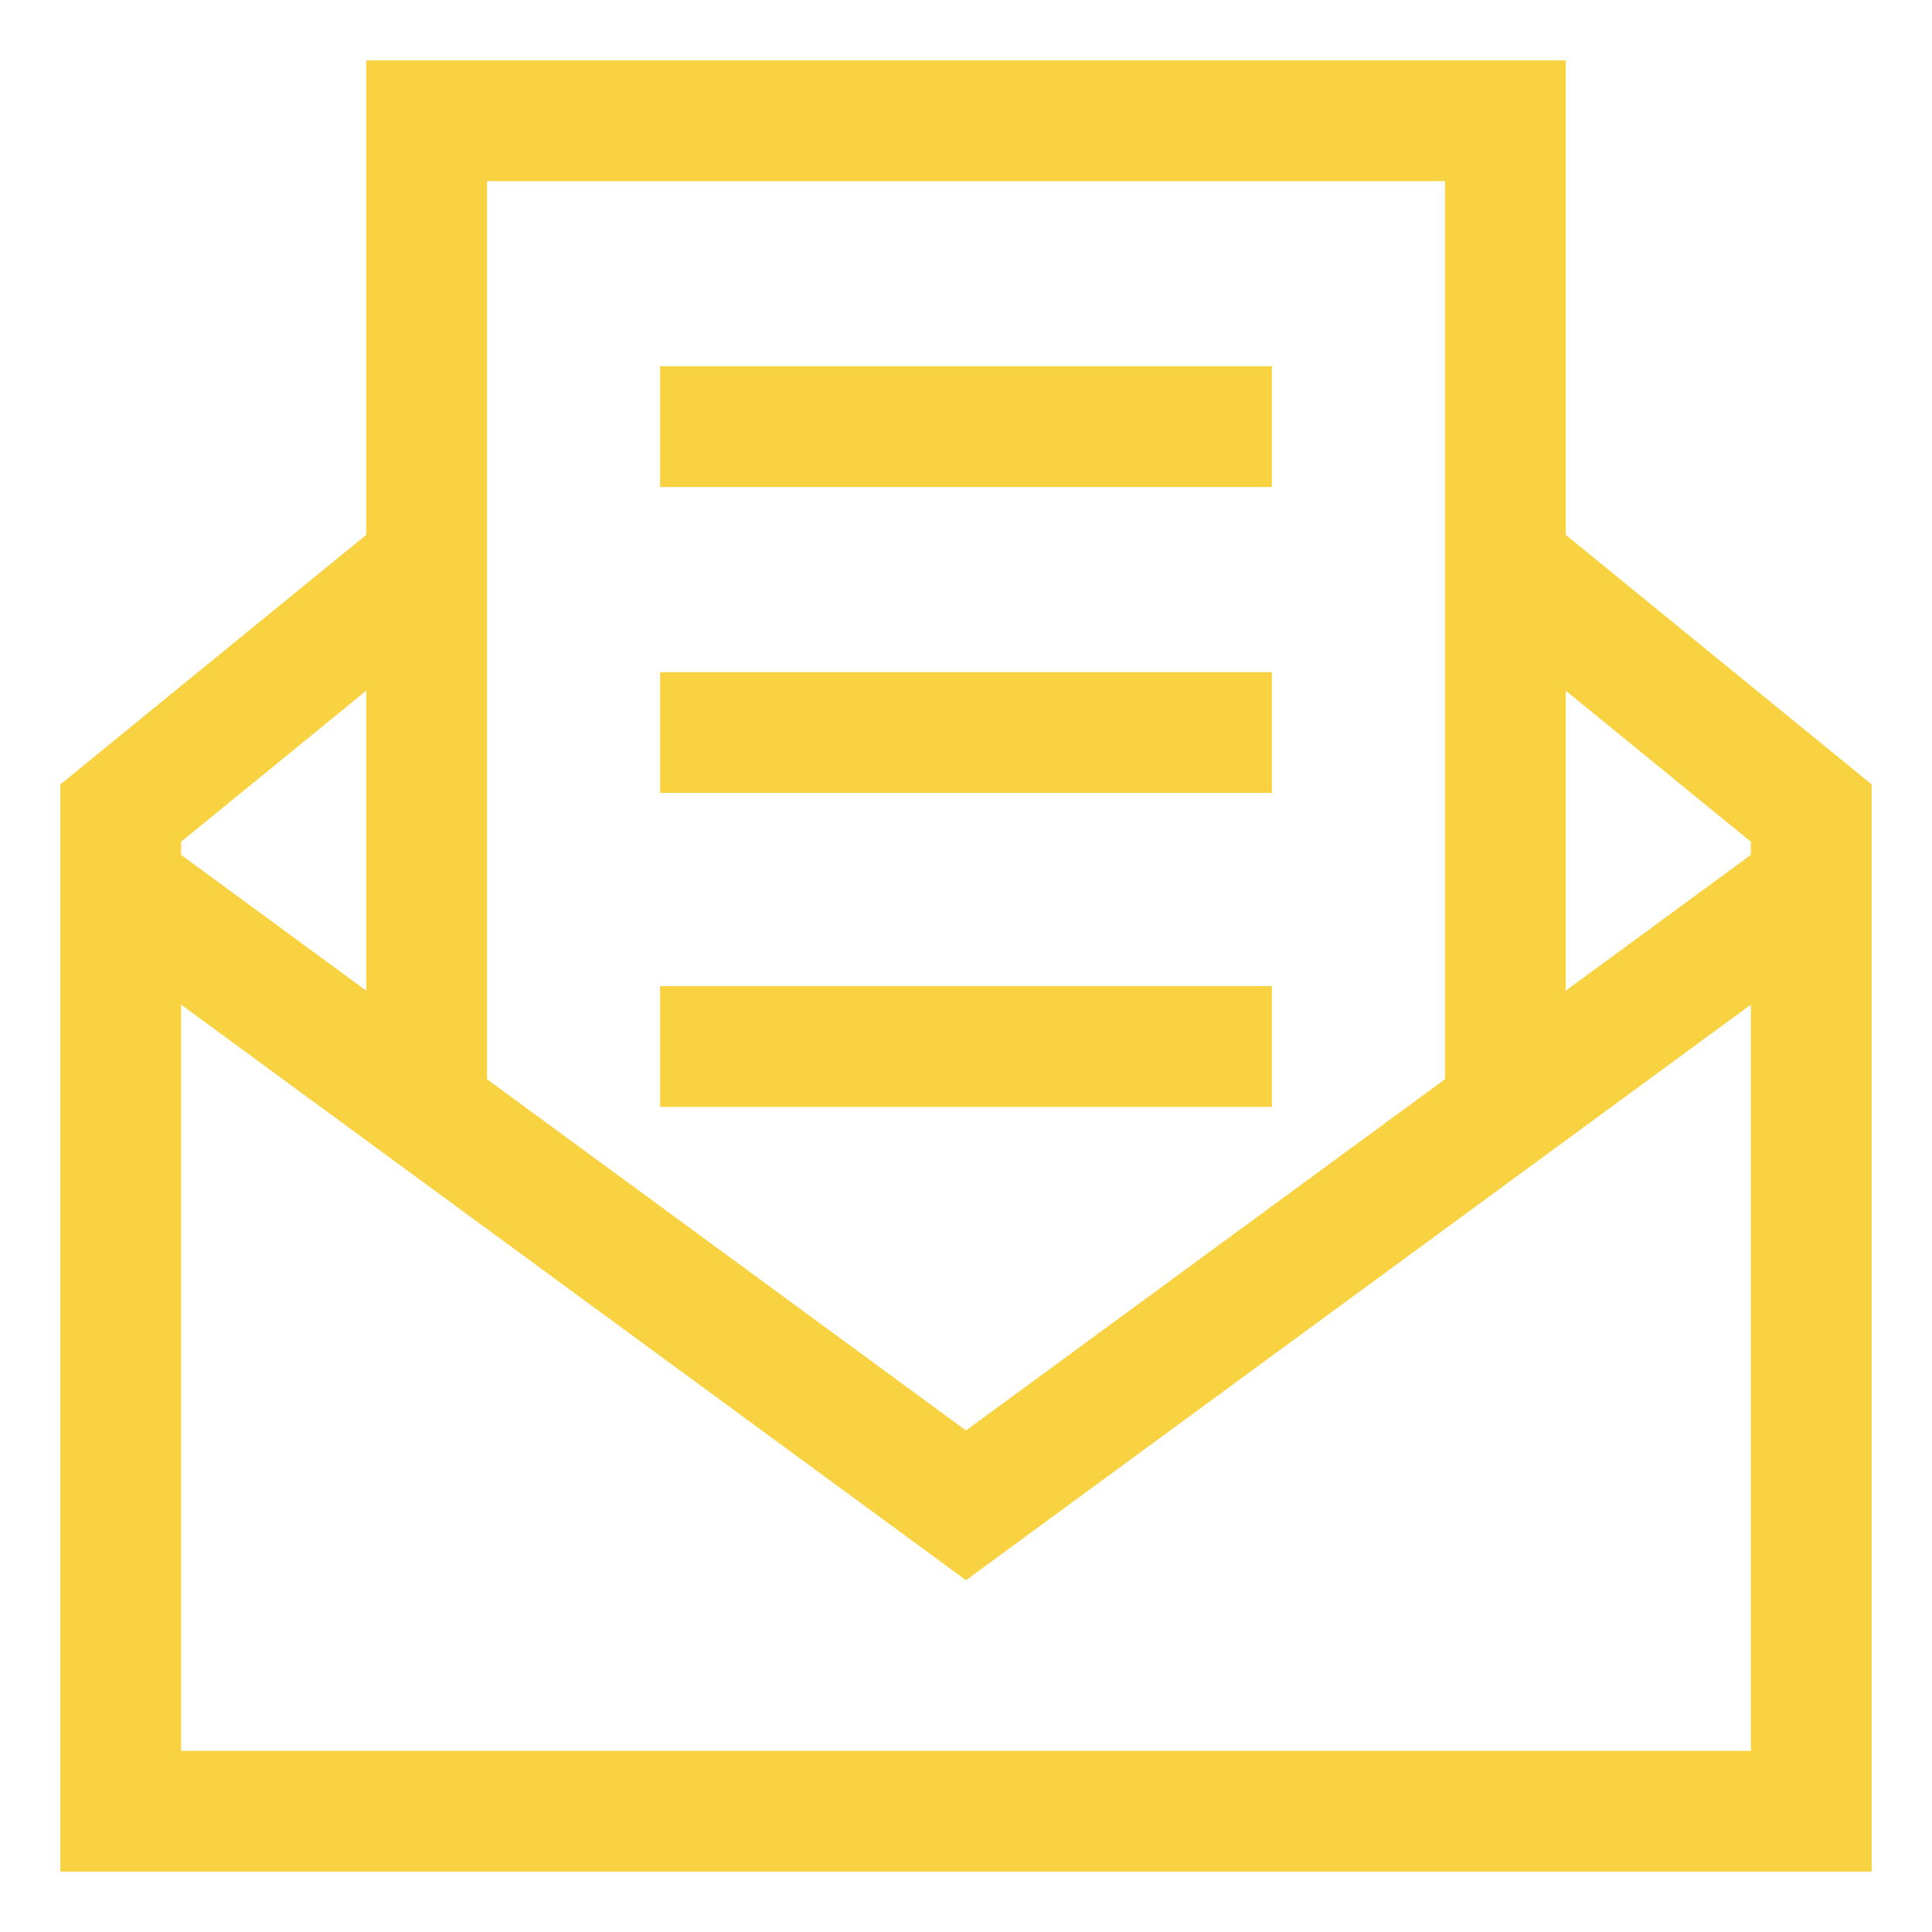 <?xml version="1.0" encoding="utf-8"?>
<!-- Generator: Adobe Illustrator 19.0.0, SVG Export Plug-In . SVG Version: 6.00 Build 0)  -->
<svg version="1.1" id="Layer_1" xmlns="http://www.w3.org/2000/svg" xmlns:xlink="http://www.w3.org/1999/xlink" x="0px" y="0px"
	 viewBox="-527 529 24 24" style="enable-background:new -527 529 24 24;" xml:space="preserve">
<style type="text/css">
	.st0{fill:none;stroke:#F8D241;stroke-width:1.5;stroke-miterlimit:10;}
</style>
<polyline class="st0" points="-508.3,536 -504.5,539.1 -504.5,551.5 -525.5,551.5 -525.5,539.1 -521.7,536 "/>
<polyline class="st0" points="-525.5,540 -515,547.7 -504.5,540 "/>
<polyline class="st0" points="-521.7,542.9 -521.7,530.5 -508.3,530.5 -508.3,542.9 "/>
<line class="st0" x1="-518.8" y1="534.3" x2="-511.2" y2="534.3"/>
<line class="st0" x1="-518.8" y1="538.1" x2="-511.2" y2="538.1"/>
<line class="st0" x1="-518.8" y1="542" x2="-511.2" y2="542"/>
</svg>
